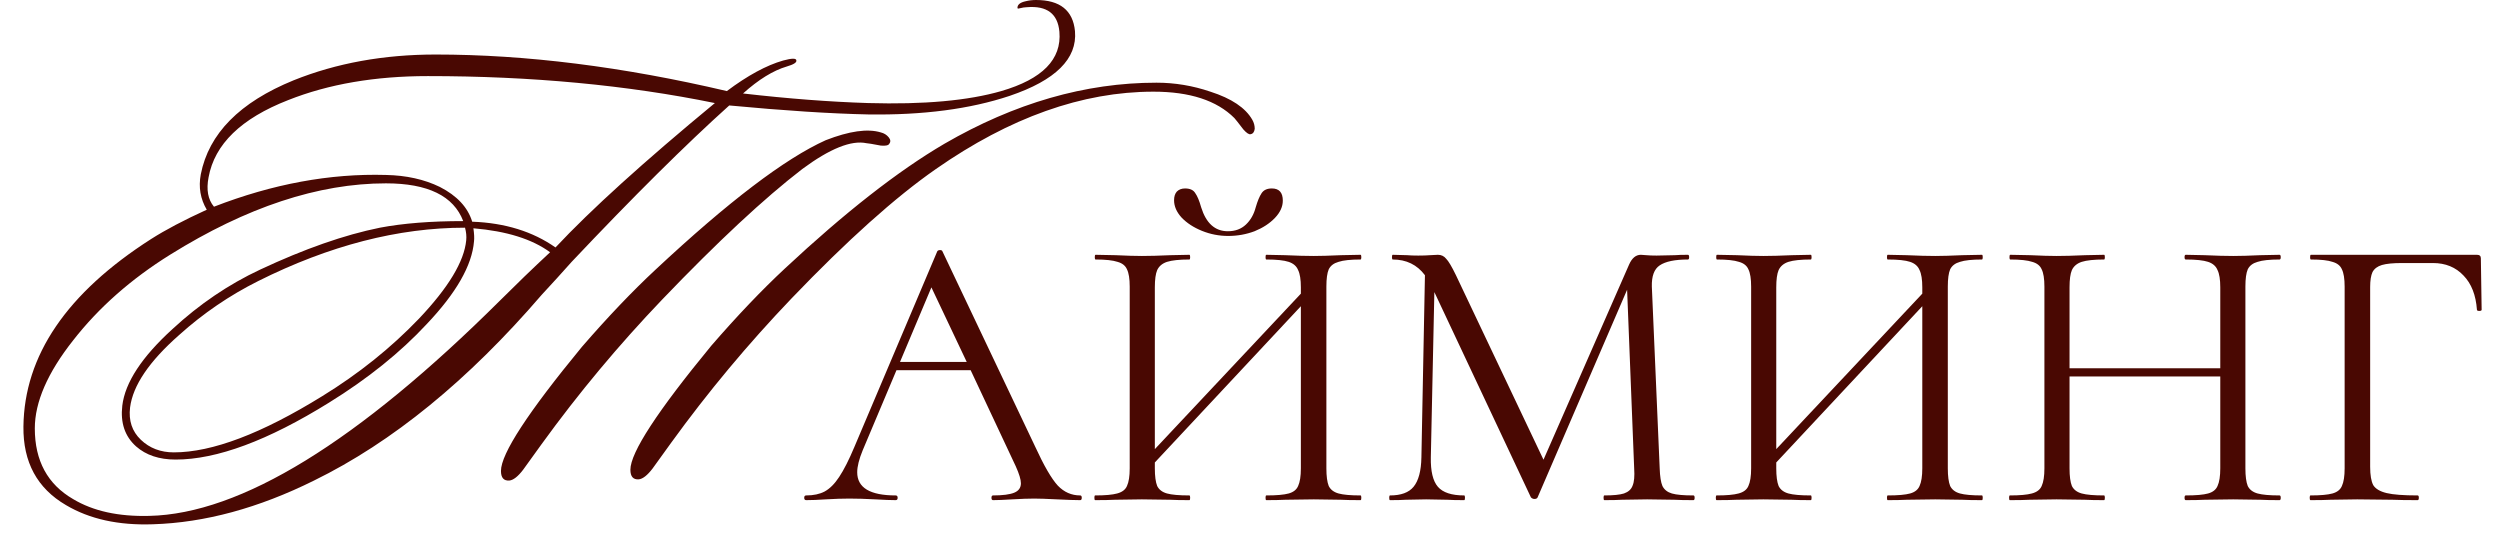<?xml version="1.0" encoding="UTF-8"?> <svg xmlns="http://www.w3.org/2000/svg" width="242" height="52" viewBox="0 0 242 52" fill="none"><path d="M68.852 33.466C71.365 30.566 73.743 28.072 75.986 25.984C81.785 20.571 86.928 16.549 91.413 13.92C98.219 9.976 105.063 8.004 111.946 8.004C113.724 8.004 115.464 8.294 117.166 8.874C119.215 9.531 120.568 10.44 121.226 11.6C121.38 11.871 121.458 12.161 121.458 12.47C121.419 12.779 121.284 12.953 121.052 12.992C120.897 13.031 120.665 12.876 120.356 12.528C119.853 11.871 119.563 11.503 119.486 11.426C117.784 9.725 115.174 8.874 111.656 8.874C104.773 8.874 97.755 11.368 90.602 16.356C86.657 19.101 81.998 23.277 76.624 28.884C72.409 33.292 68.523 37.951 64.966 42.862C64.347 43.713 63.748 44.544 63.167 45.356C62.665 46.013 62.22 46.361 61.834 46.4C61.292 46.439 61.022 46.129 61.022 45.472C61.022 43.809 63.632 39.807 68.852 33.466ZM69.2 9.976C60.693 8.236 51.432 7.366 41.417 7.366C36.313 7.366 31.809 8.139 27.904 9.686C23.341 11.465 20.77 13.959 20.189 17.168C19.957 18.367 20.131 19.314 20.712 20.01C26.395 17.806 31.944 16.781 37.358 16.936C39.33 16.975 41.069 17.361 42.578 18.096C44.24 18.947 45.284 20.068 45.709 21.46C48.88 21.576 51.568 22.407 53.772 23.954C57.174 20.319 62.317 15.66 69.2 9.976ZM45.13 23.258C45.168 22.871 45.13 22.465 45.014 22.04C38.556 22.04 31.886 23.761 25.003 27.202C22.22 28.594 19.668 30.334 17.348 32.422C14.447 34.974 12.862 37.313 12.591 39.44C12.437 40.716 12.785 41.76 13.636 42.572C14.486 43.384 15.55 43.79 16.826 43.79C20.538 43.79 25.332 41.973 31.209 38.338C34.728 36.173 37.841 33.679 40.547 30.856C43.409 27.84 44.936 25.307 45.13 23.258ZM53.249 24.418C51.51 23.142 49.035 22.369 45.825 22.098C45.903 22.639 45.922 23.065 45.883 23.374C45.69 25.694 44.163 28.362 41.301 31.378C38.749 34.123 35.598 36.656 31.848 38.976C25.931 42.649 20.982 44.486 17 44.486C15.414 44.486 14.138 44.061 13.171 43.21C12.089 42.243 11.644 40.929 11.838 39.266C12.108 37.023 13.732 34.549 16.709 31.842C19.3 29.445 22.123 27.531 25.177 26.1C29.47 24.089 33.336 22.736 36.778 22.04C39.02 21.615 41.708 21.402 44.84 21.402C43.911 18.966 41.417 17.748 37.358 17.748C30.823 17.748 23.863 20.049 16.477 24.65C12.688 27.009 9.556 29.773 7.082 32.944C4.607 36.076 3.37 38.918 3.37 41.47C3.37 44.602 4.607 46.883 7.082 48.314C9.015 49.474 11.47 50.015 14.447 49.938C23.302 49.745 34.632 42.785 48.435 29.058C49.944 27.55 51.548 26.003 53.249 24.418ZM70.359 8.816C72.37 7.308 74.188 6.322 75.811 5.858C76.662 5.626 77.088 5.626 77.088 5.858C77.126 6.051 76.817 6.245 76.159 6.438C74.845 6.825 73.433 7.695 71.925 9.048C76.295 9.551 80.335 9.86 84.047 9.976C89.422 10.131 93.714 9.744 96.924 8.816C100.906 7.656 102.782 5.742 102.55 3.074C102.395 1.334 101.351 0.541 99.418 0.696C99.224 0.696 98.973 0.735 98.663 0.812C98.547 0.851 98.49 0.831 98.49 0.754C98.49 0.445 98.76 0.232 99.302 0.116C99.611 0.039 99.939 5.94854e-05 100.288 5.94854e-05C102.608 5.94854e-05 103.864 1.005 104.058 3.016C104.29 5.684 102.182 7.772 97.736 9.28C93.907 10.556 89.345 11.155 84.047 11.078C80.413 11.001 75.927 10.711 70.591 10.208C66.377 13.997 61.292 19.043 55.337 25.346C54.41 26.39 53.443 27.453 52.438 28.536C45.323 36.811 37.976 42.804 30.398 46.516C25.023 49.184 19.822 50.595 14.796 50.75C11.47 50.866 8.667 50.247 6.386 48.894C3.602 47.27 2.229 44.737 2.268 41.296C2.345 34.413 6.463 28.362 14.621 23.142C16.014 22.253 17.811 21.305 20.015 20.3C19.397 19.256 19.203 18.115 19.436 16.878C20.209 12.934 23.206 9.899 28.425 7.772C32.563 6.109 37.145 5.278 42.172 5.278C50.91 5.278 60.306 6.457 70.359 8.816ZM77.668 16.356C73.994 19.179 69.47 23.393 64.096 29C59.881 33.408 55.995 38.067 52.438 42.978C51.819 43.829 51.219 44.66 50.639 45.472C50.137 46.129 49.692 46.477 49.306 46.516C48.764 46.555 48.493 46.245 48.493 45.588C48.493 43.925 51.103 39.923 56.324 33.582C58.837 30.682 61.215 28.188 63.458 26.1C70.495 19.527 75.986 15.351 79.93 13.572C82.211 12.683 83.99 12.431 85.266 12.818C85.575 12.895 85.826 13.05 86.019 13.282C86.213 13.514 86.232 13.727 86.078 13.92C86 14.075 85.73 14.133 85.266 14.094C84.454 13.939 83.99 13.862 83.874 13.862C82.404 13.553 80.335 14.384 77.668 16.356Z" fill="#490802"></path><path d="M104.562 47.958C104.663 47.958 104.714 48.034 104.714 48.186C104.714 48.338 104.663 48.414 104.562 48.414C104.081 48.414 103.333 48.389 102.32 48.338C101.307 48.287 100.572 48.262 100.116 48.262C99.559 48.262 98.849 48.287 97.988 48.338C97.177 48.389 96.557 48.414 96.126 48.414C96.025 48.414 95.974 48.338 95.974 48.186C95.974 48.034 96.025 47.958 96.126 47.958C97.063 47.958 97.747 47.869 98.178 47.692C98.609 47.515 98.824 47.211 98.824 46.78C98.824 46.425 98.659 45.881 98.33 45.146L93.96 35.836H86.778L83.51 43.588C83.155 44.449 82.978 45.159 82.978 45.716C82.978 47.211 84.219 47.958 86.702 47.958C86.829 47.958 86.892 48.034 86.892 48.186C86.892 48.338 86.829 48.414 86.702 48.414C86.246 48.414 85.587 48.389 84.726 48.338C83.763 48.287 82.927 48.262 82.218 48.262C81.559 48.262 80.799 48.287 79.938 48.338C79.178 48.389 78.545 48.414 78.038 48.414C77.911 48.414 77.848 48.338 77.848 48.186C77.848 48.034 77.911 47.958 78.038 47.958C78.747 47.958 79.343 47.831 79.824 47.578C80.331 47.299 80.799 46.831 81.23 46.172C81.686 45.488 82.18 44.513 82.712 43.246L90.73 24.322C90.781 24.246 90.869 24.208 90.996 24.208C91.123 24.208 91.199 24.246 91.224 24.322L100.192 43.208C101.053 45.083 101.788 46.349 102.396 47.008C103.004 47.641 103.726 47.958 104.562 47.958ZM87.12 35.038H93.58L90.16 27.818L87.12 35.038ZM131.7 47.958C131.75 47.958 131.776 48.034 131.776 48.186C131.776 48.338 131.75 48.414 131.7 48.414C130.889 48.414 130.256 48.401 129.8 48.376L127.178 48.338L124.404 48.376C123.948 48.401 123.34 48.414 122.58 48.414C122.529 48.414 122.504 48.338 122.504 48.186C122.504 48.034 122.529 47.958 122.58 47.958C123.568 47.958 124.29 47.895 124.746 47.768C125.202 47.641 125.506 47.401 125.658 47.046C125.835 46.666 125.924 46.096 125.924 45.336V29.642L111.788 44.766V45.336C111.788 46.096 111.864 46.666 112.016 47.046C112.193 47.401 112.51 47.641 112.966 47.768C113.422 47.895 114.144 47.958 115.132 47.958C115.182 47.958 115.208 48.034 115.208 48.186C115.208 48.338 115.182 48.414 115.132 48.414C114.346 48.414 113.726 48.401 113.27 48.376L110.534 48.338L107.912 48.376C107.456 48.401 106.822 48.414 106.012 48.414C105.961 48.414 105.936 48.338 105.936 48.186C105.936 48.034 105.961 47.958 106.012 47.958C106.974 47.958 107.684 47.895 108.14 47.768C108.621 47.641 108.938 47.401 109.09 47.046C109.267 46.666 109.356 46.096 109.356 45.336V27.742C109.356 26.982 109.267 26.425 109.09 26.07C108.938 25.715 108.634 25.475 108.178 25.348C107.722 25.196 107.012 25.12 106.05 25.12C105.999 25.12 105.974 25.044 105.974 24.892C105.974 24.74 105.999 24.664 106.05 24.664L107.988 24.702C109.052 24.753 109.9 24.778 110.534 24.778C111.268 24.778 112.193 24.753 113.308 24.702L115.132 24.664C115.182 24.664 115.208 24.74 115.208 24.892C115.208 25.044 115.182 25.12 115.132 25.12C114.169 25.12 113.447 25.196 112.966 25.348C112.51 25.5 112.193 25.766 112.016 26.146C111.864 26.501 111.788 27.058 111.788 27.818V43.474L125.924 28.426V27.818C125.924 27.058 125.835 26.501 125.658 26.146C125.506 25.766 125.202 25.5 124.746 25.348C124.29 25.196 123.568 25.12 122.58 25.12C122.529 25.12 122.504 25.044 122.504 24.892C122.504 24.74 122.529 24.664 122.58 24.664L124.404 24.702C125.518 24.753 126.443 24.778 127.178 24.778C127.811 24.778 128.685 24.753 129.8 24.702L131.7 24.664C131.75 24.664 131.776 24.74 131.776 24.892C131.776 25.044 131.75 25.12 131.7 25.12C130.737 25.12 130.028 25.196 129.572 25.348C129.116 25.475 128.799 25.715 128.622 26.07C128.47 26.425 128.394 26.982 128.394 27.742V45.336C128.394 46.096 128.47 46.666 128.622 47.046C128.799 47.401 129.116 47.641 129.572 47.768C130.028 47.895 130.737 47.958 131.7 47.958ZM118.856 22.384C119.565 22.384 120.148 22.169 120.604 21.738C121.06 21.307 121.376 20.75 121.554 20.066C121.731 19.458 121.921 19.002 122.124 18.698C122.326 18.394 122.656 18.242 123.112 18.242C123.821 18.242 124.176 18.635 124.176 19.42C124.176 20.003 123.922 20.56 123.416 21.092C122.909 21.624 122.25 22.055 121.44 22.384C120.629 22.688 119.78 22.84 118.894 22.84C118.007 22.84 117.158 22.675 116.348 22.346C115.537 22.017 114.878 21.586 114.372 21.054C113.89 20.522 113.65 19.965 113.65 19.382C113.65 19.027 113.738 18.749 113.916 18.546C114.118 18.343 114.384 18.242 114.714 18.242C115.195 18.242 115.524 18.394 115.702 18.698C115.904 18.977 116.094 19.433 116.272 20.066C116.753 21.611 117.614 22.384 118.856 22.384ZM163.926 47.958C164.002 47.958 164.04 48.034 164.04 48.186C164.04 48.338 164.002 48.414 163.926 48.414C163.141 48.414 162.52 48.401 162.064 48.376L159.442 48.338L157.01 48.376C156.605 48.401 156.035 48.414 155.3 48.414C155.25 48.414 155.224 48.338 155.224 48.186C155.224 48.034 155.25 47.958 155.3 47.958C156.162 47.958 156.795 47.895 157.2 47.768C157.631 47.616 157.91 47.363 158.036 47.008C158.188 46.653 158.239 46.096 158.188 45.336L157.504 28.046L148.84 48.148C148.79 48.249 148.688 48.3 148.536 48.3C148.41 48.3 148.296 48.249 148.194 48.148L138.846 28.274L138.504 44.272C138.479 45.615 138.707 46.565 139.188 47.122C139.67 47.679 140.518 47.958 141.734 47.958C141.785 47.958 141.81 48.034 141.81 48.186C141.81 48.338 141.785 48.414 141.734 48.414C141.025 48.414 140.48 48.401 140.1 48.376L138.048 48.338L136.072 48.376C135.718 48.401 135.211 48.414 134.552 48.414C134.502 48.414 134.476 48.338 134.476 48.186C134.476 48.034 134.502 47.958 134.552 47.958C135.616 47.958 136.376 47.679 136.832 47.122C137.314 46.539 137.567 45.589 137.592 44.272L137.934 26.64C137.174 25.627 136.136 25.12 134.818 25.12C134.768 25.12 134.742 25.044 134.742 24.892C134.742 24.74 134.768 24.664 134.818 24.664L136.224 24.702C136.478 24.727 136.832 24.74 137.288 24.74C137.744 24.74 138.124 24.727 138.428 24.702C138.758 24.677 139.011 24.664 139.188 24.664C139.518 24.664 139.784 24.791 139.986 25.044C140.214 25.272 140.531 25.804 140.936 26.64L149.41 44.5L157.694 25.614C157.973 24.981 158.353 24.664 158.834 24.664C158.961 24.664 159.138 24.677 159.366 24.702C159.62 24.727 159.949 24.74 160.354 24.74L162.14 24.702C162.419 24.677 162.837 24.664 163.394 24.664C163.47 24.664 163.508 24.74 163.508 24.892C163.508 25.044 163.47 25.12 163.394 25.12C162.128 25.12 161.216 25.31 160.658 25.69C160.126 26.045 159.873 26.729 159.898 27.742L160.658 45.336C160.684 46.121 160.772 46.691 160.924 47.046C161.102 47.401 161.406 47.641 161.836 47.768C162.267 47.895 162.964 47.958 163.926 47.958ZM191.854 47.958C191.905 47.958 191.93 48.034 191.93 48.186C191.93 48.338 191.905 48.414 191.854 48.414C191.043 48.414 190.41 48.401 189.954 48.376L187.332 48.338L184.558 48.376C184.102 48.401 183.494 48.414 182.734 48.414C182.683 48.414 182.658 48.338 182.658 48.186C182.658 48.034 182.683 47.958 182.734 47.958C183.722 47.958 184.444 47.895 184.9 47.768C185.356 47.641 185.66 47.401 185.812 47.046C185.989 46.666 186.078 46.096 186.078 45.336V29.642L171.942 44.766V45.336C171.942 46.096 172.018 46.666 172.17 47.046C172.347 47.401 172.664 47.641 173.12 47.768C173.576 47.895 174.298 47.958 175.286 47.958C175.337 47.958 175.362 48.034 175.362 48.186C175.362 48.338 175.337 48.414 175.286 48.414C174.501 48.414 173.88 48.401 173.424 48.376L170.688 48.338L168.066 48.376C167.61 48.401 166.977 48.414 166.166 48.414C166.115 48.414 166.09 48.338 166.09 48.186C166.09 48.034 166.115 47.958 166.166 47.958C167.129 47.958 167.838 47.895 168.294 47.768C168.775 47.641 169.092 47.401 169.244 47.046C169.421 46.666 169.51 46.096 169.51 45.336V27.742C169.51 26.982 169.421 26.425 169.244 26.07C169.092 25.715 168.788 25.475 168.332 25.348C167.876 25.196 167.167 25.12 166.204 25.12C166.153 25.12 166.128 25.044 166.128 24.892C166.128 24.74 166.153 24.664 166.204 24.664L168.142 24.702C169.206 24.753 170.055 24.778 170.688 24.778C171.423 24.778 172.347 24.753 173.462 24.702L175.286 24.664C175.337 24.664 175.362 24.74 175.362 24.892C175.362 25.044 175.337 25.12 175.286 25.12C174.323 25.12 173.601 25.196 173.12 25.348C172.664 25.5 172.347 25.766 172.17 26.146C172.018 26.501 171.942 27.058 171.942 27.818V43.474L186.078 28.426V27.818C186.078 27.058 185.989 26.501 185.812 26.146C185.66 25.766 185.356 25.5 184.9 25.348C184.444 25.196 183.722 25.12 182.734 25.12C182.683 25.12 182.658 25.044 182.658 24.892C182.658 24.74 182.683 24.664 182.734 24.664L184.558 24.702C185.673 24.753 186.597 24.778 187.332 24.778C187.965 24.778 188.839 24.753 189.954 24.702L191.854 24.664C191.905 24.664 191.93 24.74 191.93 24.892C191.93 25.044 191.905 25.12 191.854 25.12C190.891 25.12 190.182 25.196 189.726 25.348C189.27 25.475 188.953 25.715 188.776 26.07C188.624 26.425 188.548 26.982 188.548 27.742V45.336C188.548 46.096 188.624 46.666 188.776 47.046C188.953 47.401 189.27 47.641 189.726 47.768C190.182 47.895 190.891 47.958 191.854 47.958ZM220.661 47.958C220.737 47.958 220.775 48.034 220.775 48.186C220.775 48.338 220.737 48.414 220.661 48.414C219.875 48.414 219.255 48.401 218.799 48.376L216.177 48.338L213.403 48.376C212.947 48.401 212.339 48.414 211.579 48.414C211.503 48.414 211.465 48.338 211.465 48.186C211.465 48.034 211.503 47.958 211.579 47.958C212.567 47.958 213.289 47.895 213.745 47.768C214.201 47.641 214.505 47.401 214.657 47.046C214.834 46.666 214.923 46.096 214.923 45.336V36.444H200.331V45.336C200.331 46.096 200.407 46.666 200.559 47.046C200.736 47.401 201.053 47.641 201.509 47.768C201.965 47.895 202.687 47.958 203.675 47.958C203.725 47.958 203.751 48.034 203.751 48.186C203.751 48.338 203.725 48.414 203.675 48.414C202.889 48.414 202.269 48.401 201.813 48.376L199.077 48.338L196.455 48.376C195.999 48.401 195.365 48.414 194.555 48.414C194.504 48.414 194.479 48.338 194.479 48.186C194.479 48.034 194.504 47.958 194.555 47.958C195.517 47.958 196.227 47.895 196.683 47.768C197.164 47.641 197.481 47.401 197.633 47.046C197.81 46.666 197.899 46.096 197.899 45.336V27.742C197.899 26.982 197.81 26.425 197.633 26.07C197.481 25.715 197.177 25.475 196.721 25.348C196.265 25.196 195.555 25.12 194.593 25.12C194.542 25.12 194.517 25.044 194.517 24.892C194.517 24.74 194.542 24.664 194.593 24.664L196.531 24.702C197.595 24.753 198.443 24.778 199.077 24.778C199.811 24.778 200.736 24.753 201.851 24.702L203.675 24.664C203.725 24.664 203.751 24.74 203.751 24.892C203.751 25.044 203.725 25.12 203.675 25.12C202.712 25.12 201.99 25.196 201.509 25.348C201.053 25.5 200.736 25.766 200.559 26.146C200.407 26.501 200.331 27.058 200.331 27.818V35.646H214.923V27.818C214.923 27.058 214.834 26.501 214.657 26.146C214.505 25.766 214.201 25.5 213.745 25.348C213.289 25.196 212.567 25.12 211.579 25.12C211.503 25.12 211.465 25.044 211.465 24.892C211.465 24.74 211.503 24.664 211.579 24.664L213.403 24.702C214.517 24.753 215.442 24.778 216.177 24.778C216.861 24.778 217.735 24.753 218.799 24.702L220.661 24.664C220.737 24.664 220.775 24.74 220.775 24.892C220.775 25.044 220.737 25.12 220.661 25.12C219.698 25.12 218.989 25.196 218.533 25.348C218.077 25.475 217.76 25.715 217.583 26.07C217.431 26.425 217.355 26.982 217.355 27.742V45.336C217.355 46.096 217.431 46.666 217.583 47.046C217.76 47.401 218.077 47.641 218.533 47.768C218.989 47.895 219.698 47.958 220.661 47.958ZM223.655 48.414C223.604 48.414 223.579 48.338 223.579 48.186C223.579 48.034 223.604 47.958 223.655 47.958C224.617 47.958 225.327 47.895 225.783 47.768C226.239 47.641 226.543 47.401 226.695 47.046C226.872 46.666 226.961 46.096 226.961 45.336V27.742C226.961 26.982 226.872 26.425 226.695 26.07C226.543 25.715 226.239 25.475 225.783 25.348C225.352 25.196 224.655 25.12 223.693 25.12C223.642 25.12 223.617 25.044 223.617 24.892C223.617 24.74 223.642 24.664 223.693 24.664H239.767C240.02 24.664 240.147 24.778 240.147 25.006L240.223 29.984C240.223 30.06 240.147 30.098 239.995 30.098C239.843 30.098 239.767 30.06 239.767 29.984C239.665 28.565 239.235 27.463 238.475 26.678C237.715 25.867 236.727 25.462 235.511 25.462H232.509C231.647 25.462 231.001 25.525 230.571 25.652C230.14 25.779 229.836 26.007 229.659 26.336C229.507 26.665 229.431 27.147 229.431 27.78V45.184C229.431 45.995 229.532 46.59 229.735 46.97C229.963 47.325 230.393 47.578 231.027 47.73C231.66 47.882 232.661 47.958 234.029 47.958C234.105 47.958 234.143 48.034 234.143 48.186C234.143 48.338 234.105 48.414 234.029 48.414C232.99 48.414 232.179 48.401 231.597 48.376L228.177 48.338L225.593 48.376C225.137 48.401 224.491 48.414 223.655 48.414Z" fill="#490802"></path></svg> 